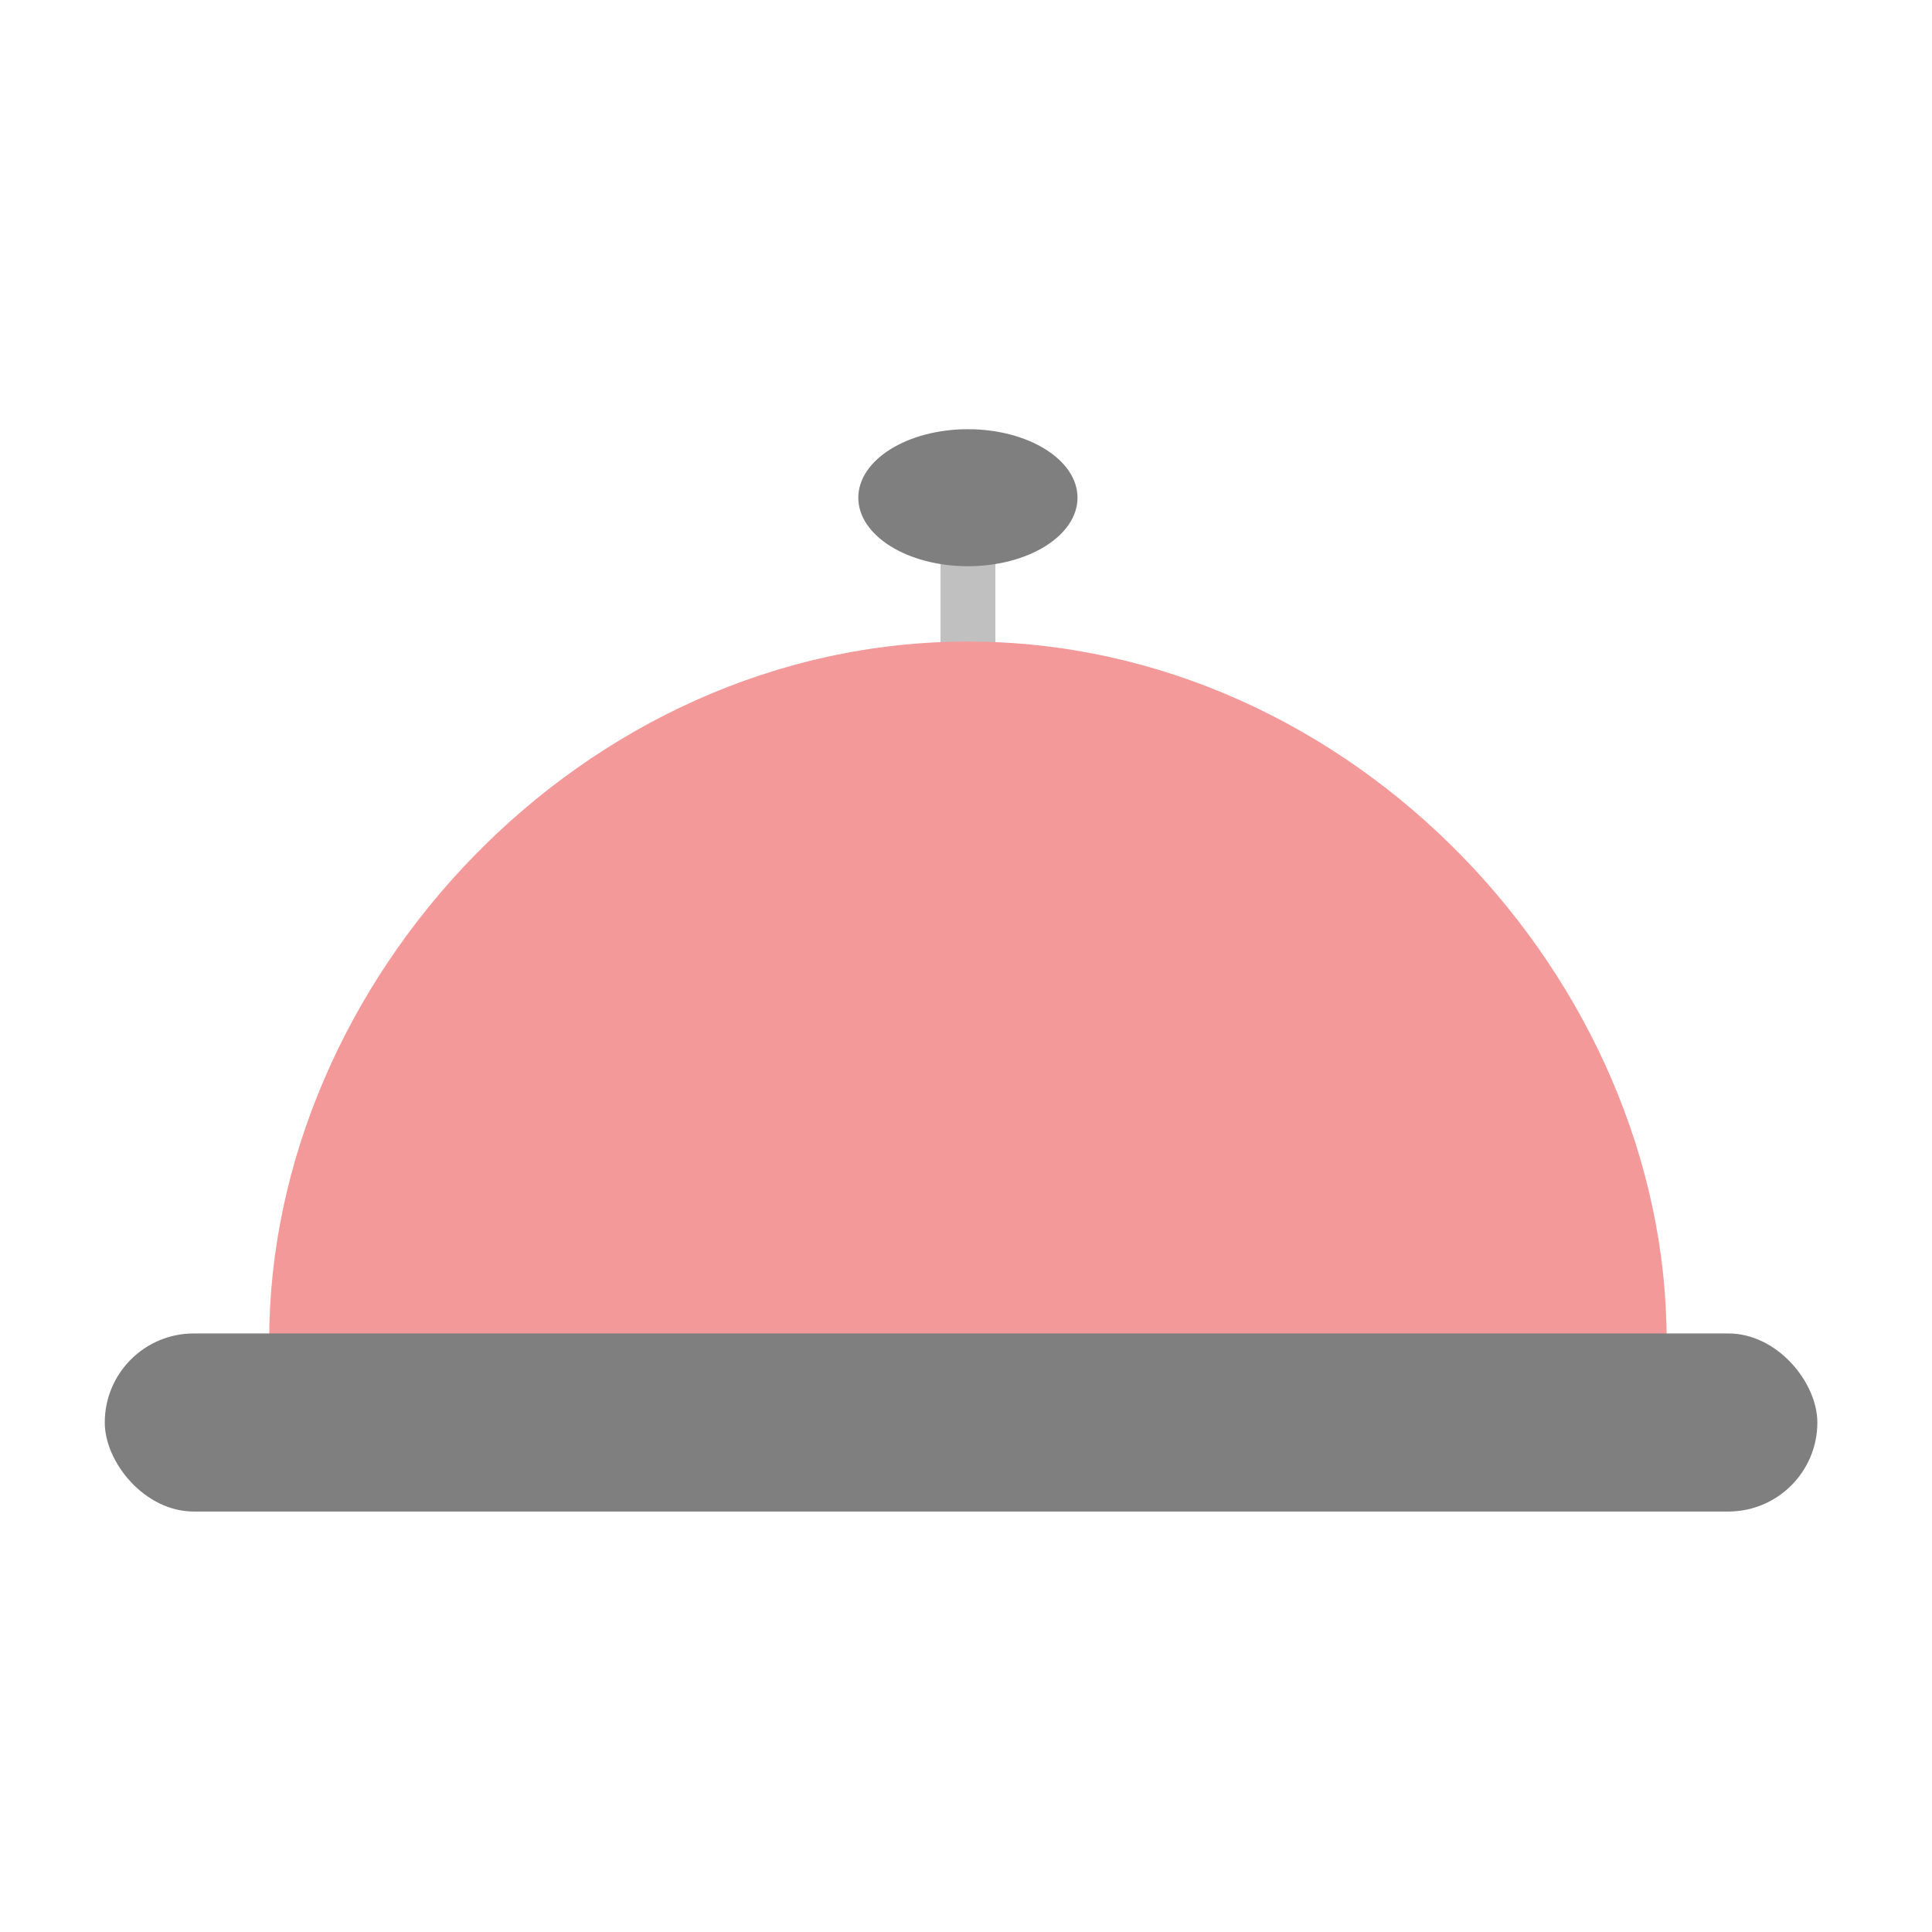 <svg width="70" height="70" viewBox="0 0 70 70" fill="none" xmlns="http://www.w3.org/2000/svg">
<g clip-path="url(#clip0_1652_3358)">
<rect x="34.078" y="19.026" width="1.986" height="4.964" fill="#C0C0C0"/>
<path d="M60.386 48.562H9.753C9.753 35.539 21.088 23.245 35.07 23.245C49.052 23.245 60.386 35.539 60.386 48.562Z" fill="#F39999"/>
<ellipse cx="35.069" cy="18.033" rx="3.971" ry="2.482" fill="#7F7F7F"/>
<rect x="3.796" y="48.313" width="62.05" height="6.453" rx="3.227" fill="#7F7F7F"/>
</g>
<defs>
<clipPath id="clip0_1652_3358">
<rect width="70" height="70" fill="white"/>
</clipPath>
</defs>
</svg>
